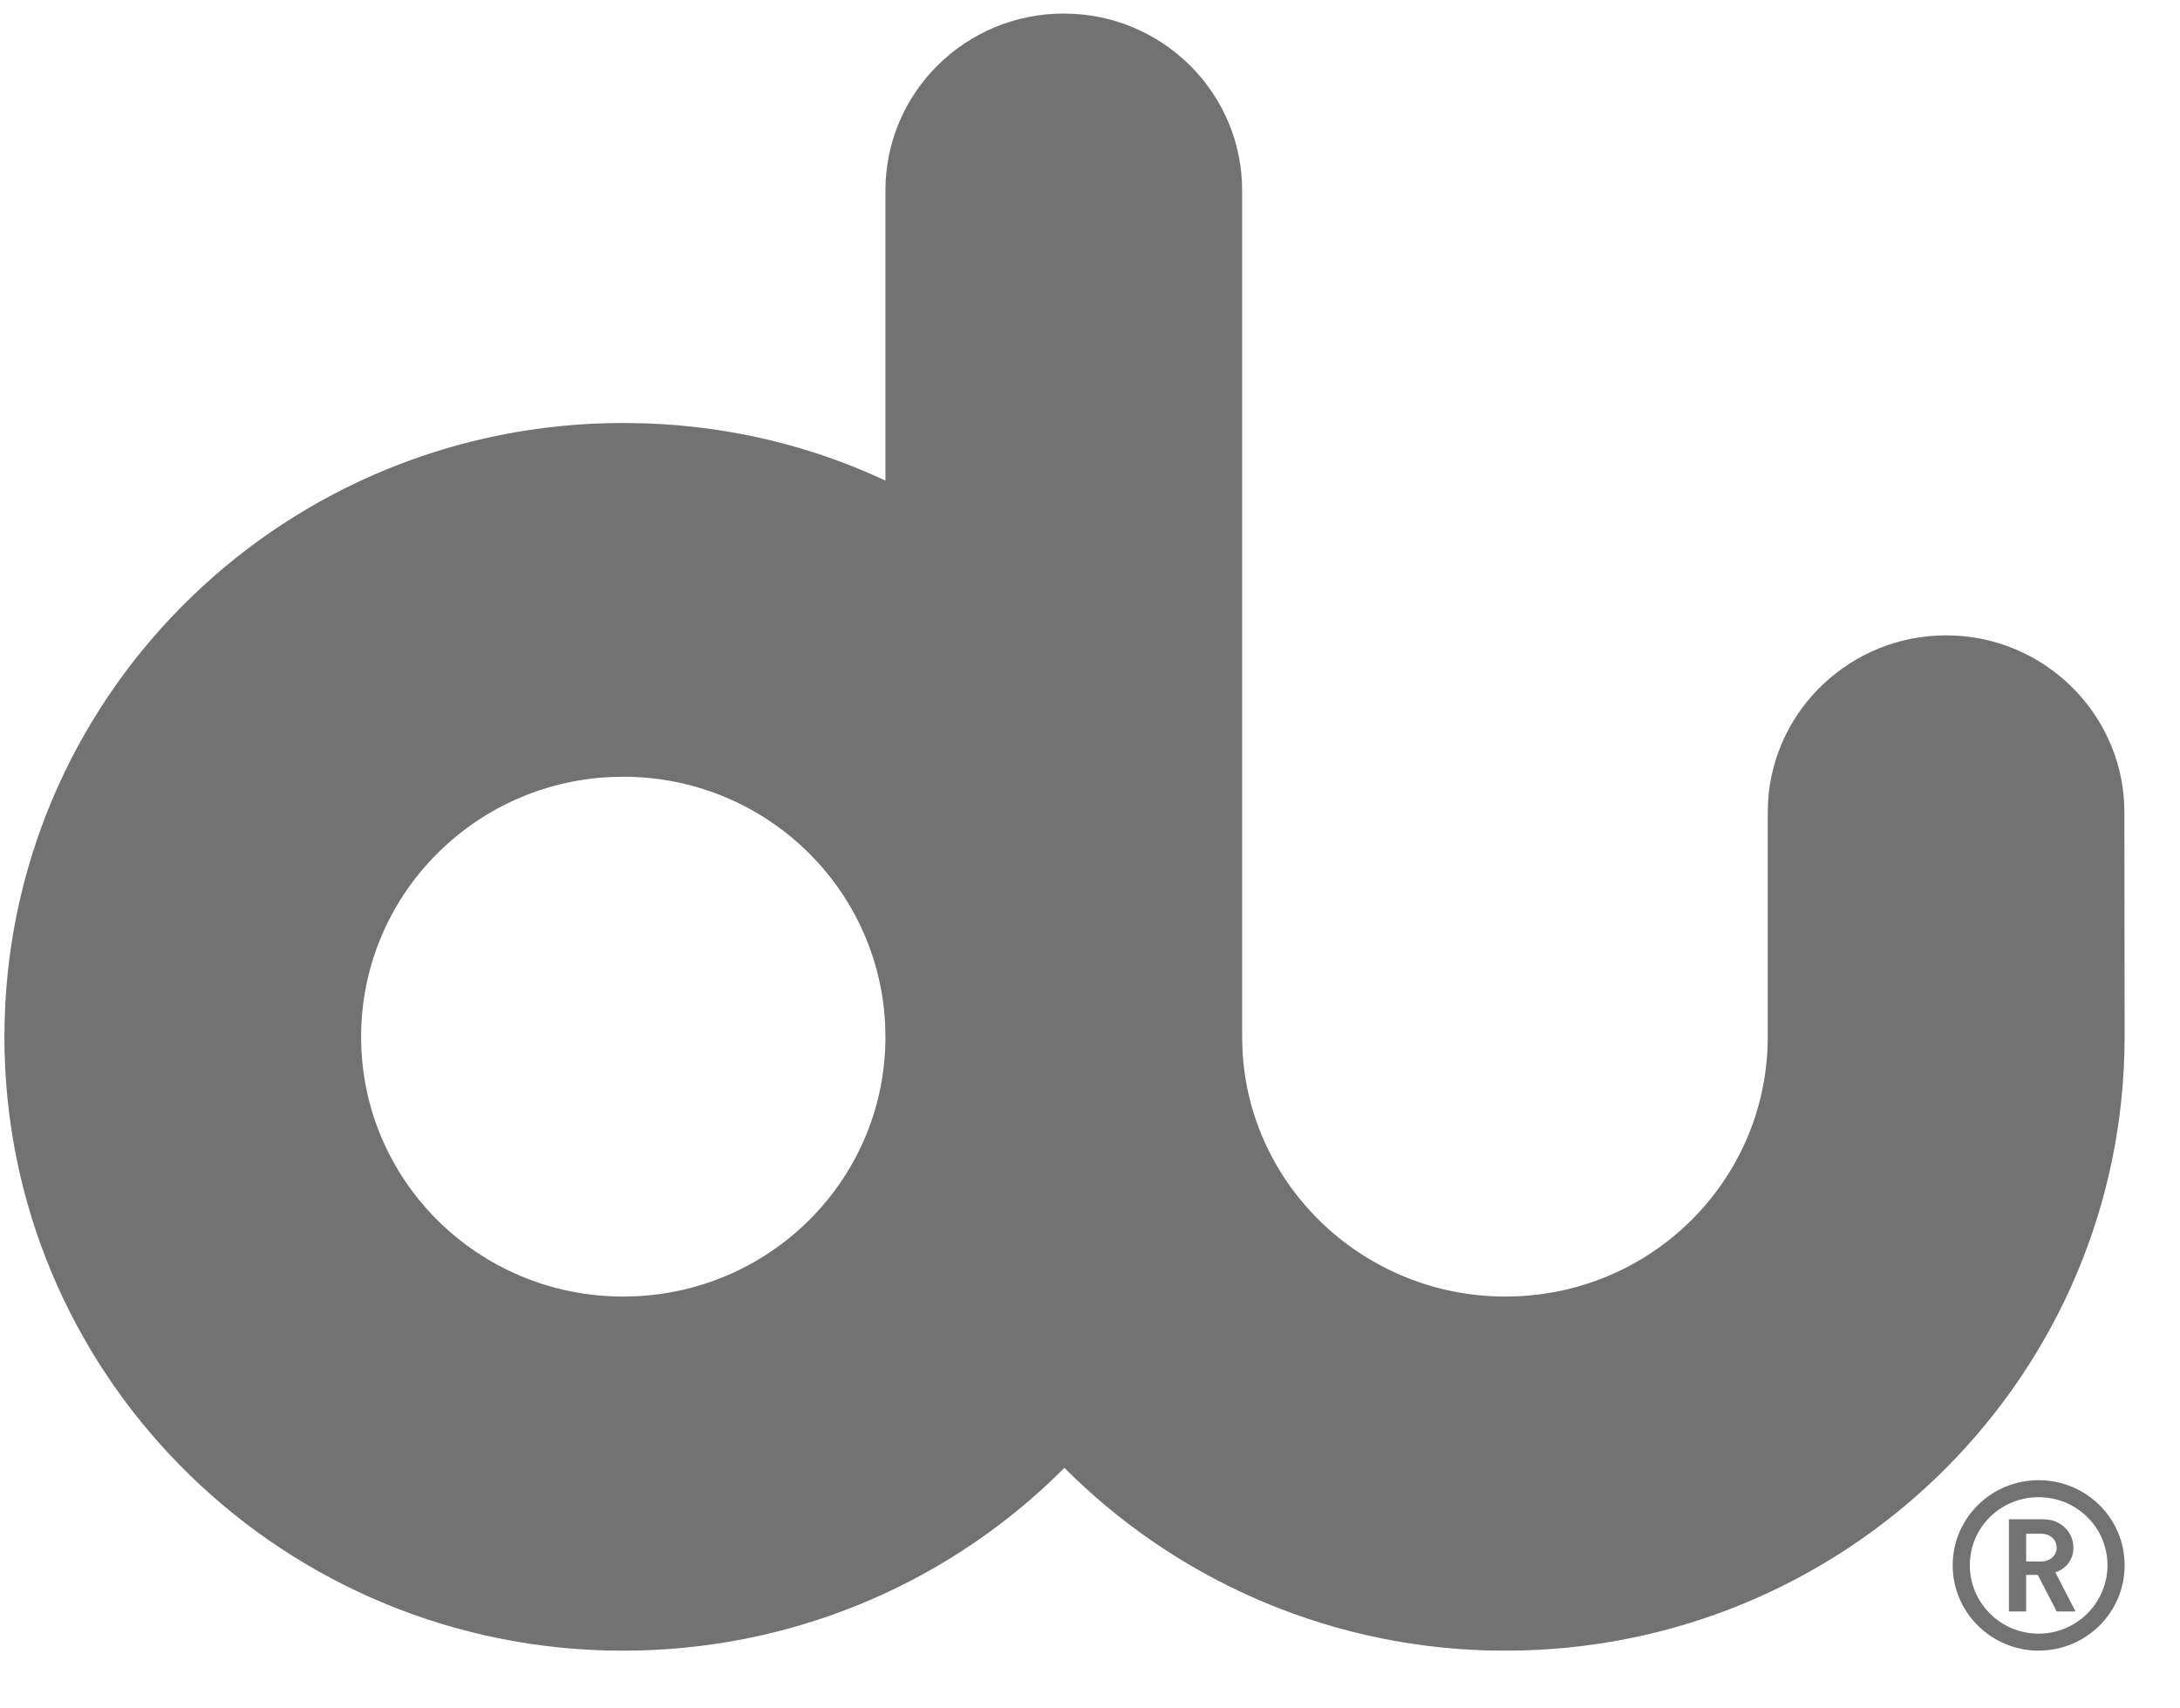 <svg xmlns="http://www.w3.org/2000/svg" xmlns:xlink="http://www.w3.org/1999/xlink" width="37px" height="29px" viewBox="0 0 37 29"><title>du-seeklogo copy</title><defs><linearGradient x1="1.11022302e-14%" y1="79.821%" x2="100%" y2="20.179%" id="linearGradient-1"><stop stop-color="#00205B" offset="0%"></stop><stop stop-color="#753BBD" offset="33.843%"></stop><stop stop-color="#00A9CE" offset="67.686%"></stop><stop stop-color="#00A9CE" offset="100%"></stop></linearGradient><linearGradient x1="1.11022302e-14%" y1="79.821%" x2="100%" y2="20.179%" id="linearGradient-2"><stop stop-color="#242424" stop-opacity="0.8" offset="0%"></stop><stop stop-color="#242424" stop-opacity="0.8" offset="33.843%"></stop><stop stop-color="#242424" stop-opacity="0.8" offset="67.686%"></stop><stop stop-color="#242424" stop-opacity="0.8" offset="100%"></stop></linearGradient></defs><g id="Page-1" stroke="none" stroke-width="1" fill="none" fill-rule="evenodd" opacity="0.8"><g id="du-seeklogo-copy" transform="translate(0.075, 0.23)" fill="url(#linearGradient-2)" fill-rule="nonzero"><path d="M17.978,0 L18.156,0.005 C19.747,0.096 21.007,1.402 21.007,3.002 L21.007,3.002 L21.007,17.371 L21.012,17.579 C21.122,19.922 23.091,21.779 25.477,21.779 L25.477,21.779 L25.687,21.774 C28.047,21.666 29.927,19.742 29.928,17.371 L29.928,17.371 L29.928,13.555 L29.933,13.38 C30.026,11.808 31.345,10.555 32.957,10.555 L32.957,10.555 L33.134,10.56 C34.716,10.651 35.981,11.962 35.981,13.555 L35.981,13.555 L35.985,17.371 L35.981,17.653 C35.826,23.281 31.182,27.79 25.477,27.79 L25.477,27.79 L25.127,27.785 C22.337,27.694 19.819,26.522 17.991,24.687 L17.991,24.687 L17.759,24.913 C15.876,26.692 13.318,27.79 10.503,27.79 L10.503,27.79 L10.219,27.787 C4.543,27.637 0,23.032 0,17.371 L0,17.371 L0.004,17.088 C0.154,11.461 4.791,6.95 10.503,6.95 L10.503,6.95 L10.899,6.957 C12.343,7.009 13.717,7.348 14.953,7.928 L14.953,7.928 L14.953,3.002 C14.953,1.342 16.31,0 17.978,0 L17.978,0 Z M34.525,24.896 C35.332,24.896 35.985,25.54 35.985,26.34 C35.985,27.142 35.332,27.789 34.525,27.789 C33.723,27.789 33.067,27.142 33.067,26.34 C33.067,25.54 33.723,24.896 34.525,24.896 Z M34.525,25.185 C33.879,25.185 33.358,25.698 33.358,26.34 C33.358,26.978 33.879,27.501 34.525,27.501 C35.171,27.501 35.694,26.978 35.694,26.34 C35.694,25.698 35.171,25.185 34.525,25.185 Z M34.607,25.56 C34.907,25.56 35.116,25.781 35.116,26.041 C35.116,26.262 34.976,26.403 34.81,26.462 L35.152,27.124 L34.832,27.124 L34.511,26.504 L34.314,26.504 L34.314,27.124 L34.021,27.124 L34.021,25.56 L34.607,25.56 Z M34.569,25.805 L34.314,25.805 L34.314,26.276 L34.569,26.276 C34.726,26.276 34.832,26.169 34.832,26.041 C34.832,25.909 34.726,25.805 34.569,25.805 Z M10.503,12.955 L10.294,12.96 C7.934,13.068 6.054,15 6.054,17.371 C6.054,19.811 8.046,21.779 10.503,21.779 L10.503,21.779 L10.713,21.774 C13.073,21.666 14.953,19.742 14.953,17.371 L14.953,17.371 L14.948,17.163 C14.839,14.819 12.891,12.955 10.503,12.955 L10.503,12.955 Z" id="Combined-Shape"></path></g></g></svg>